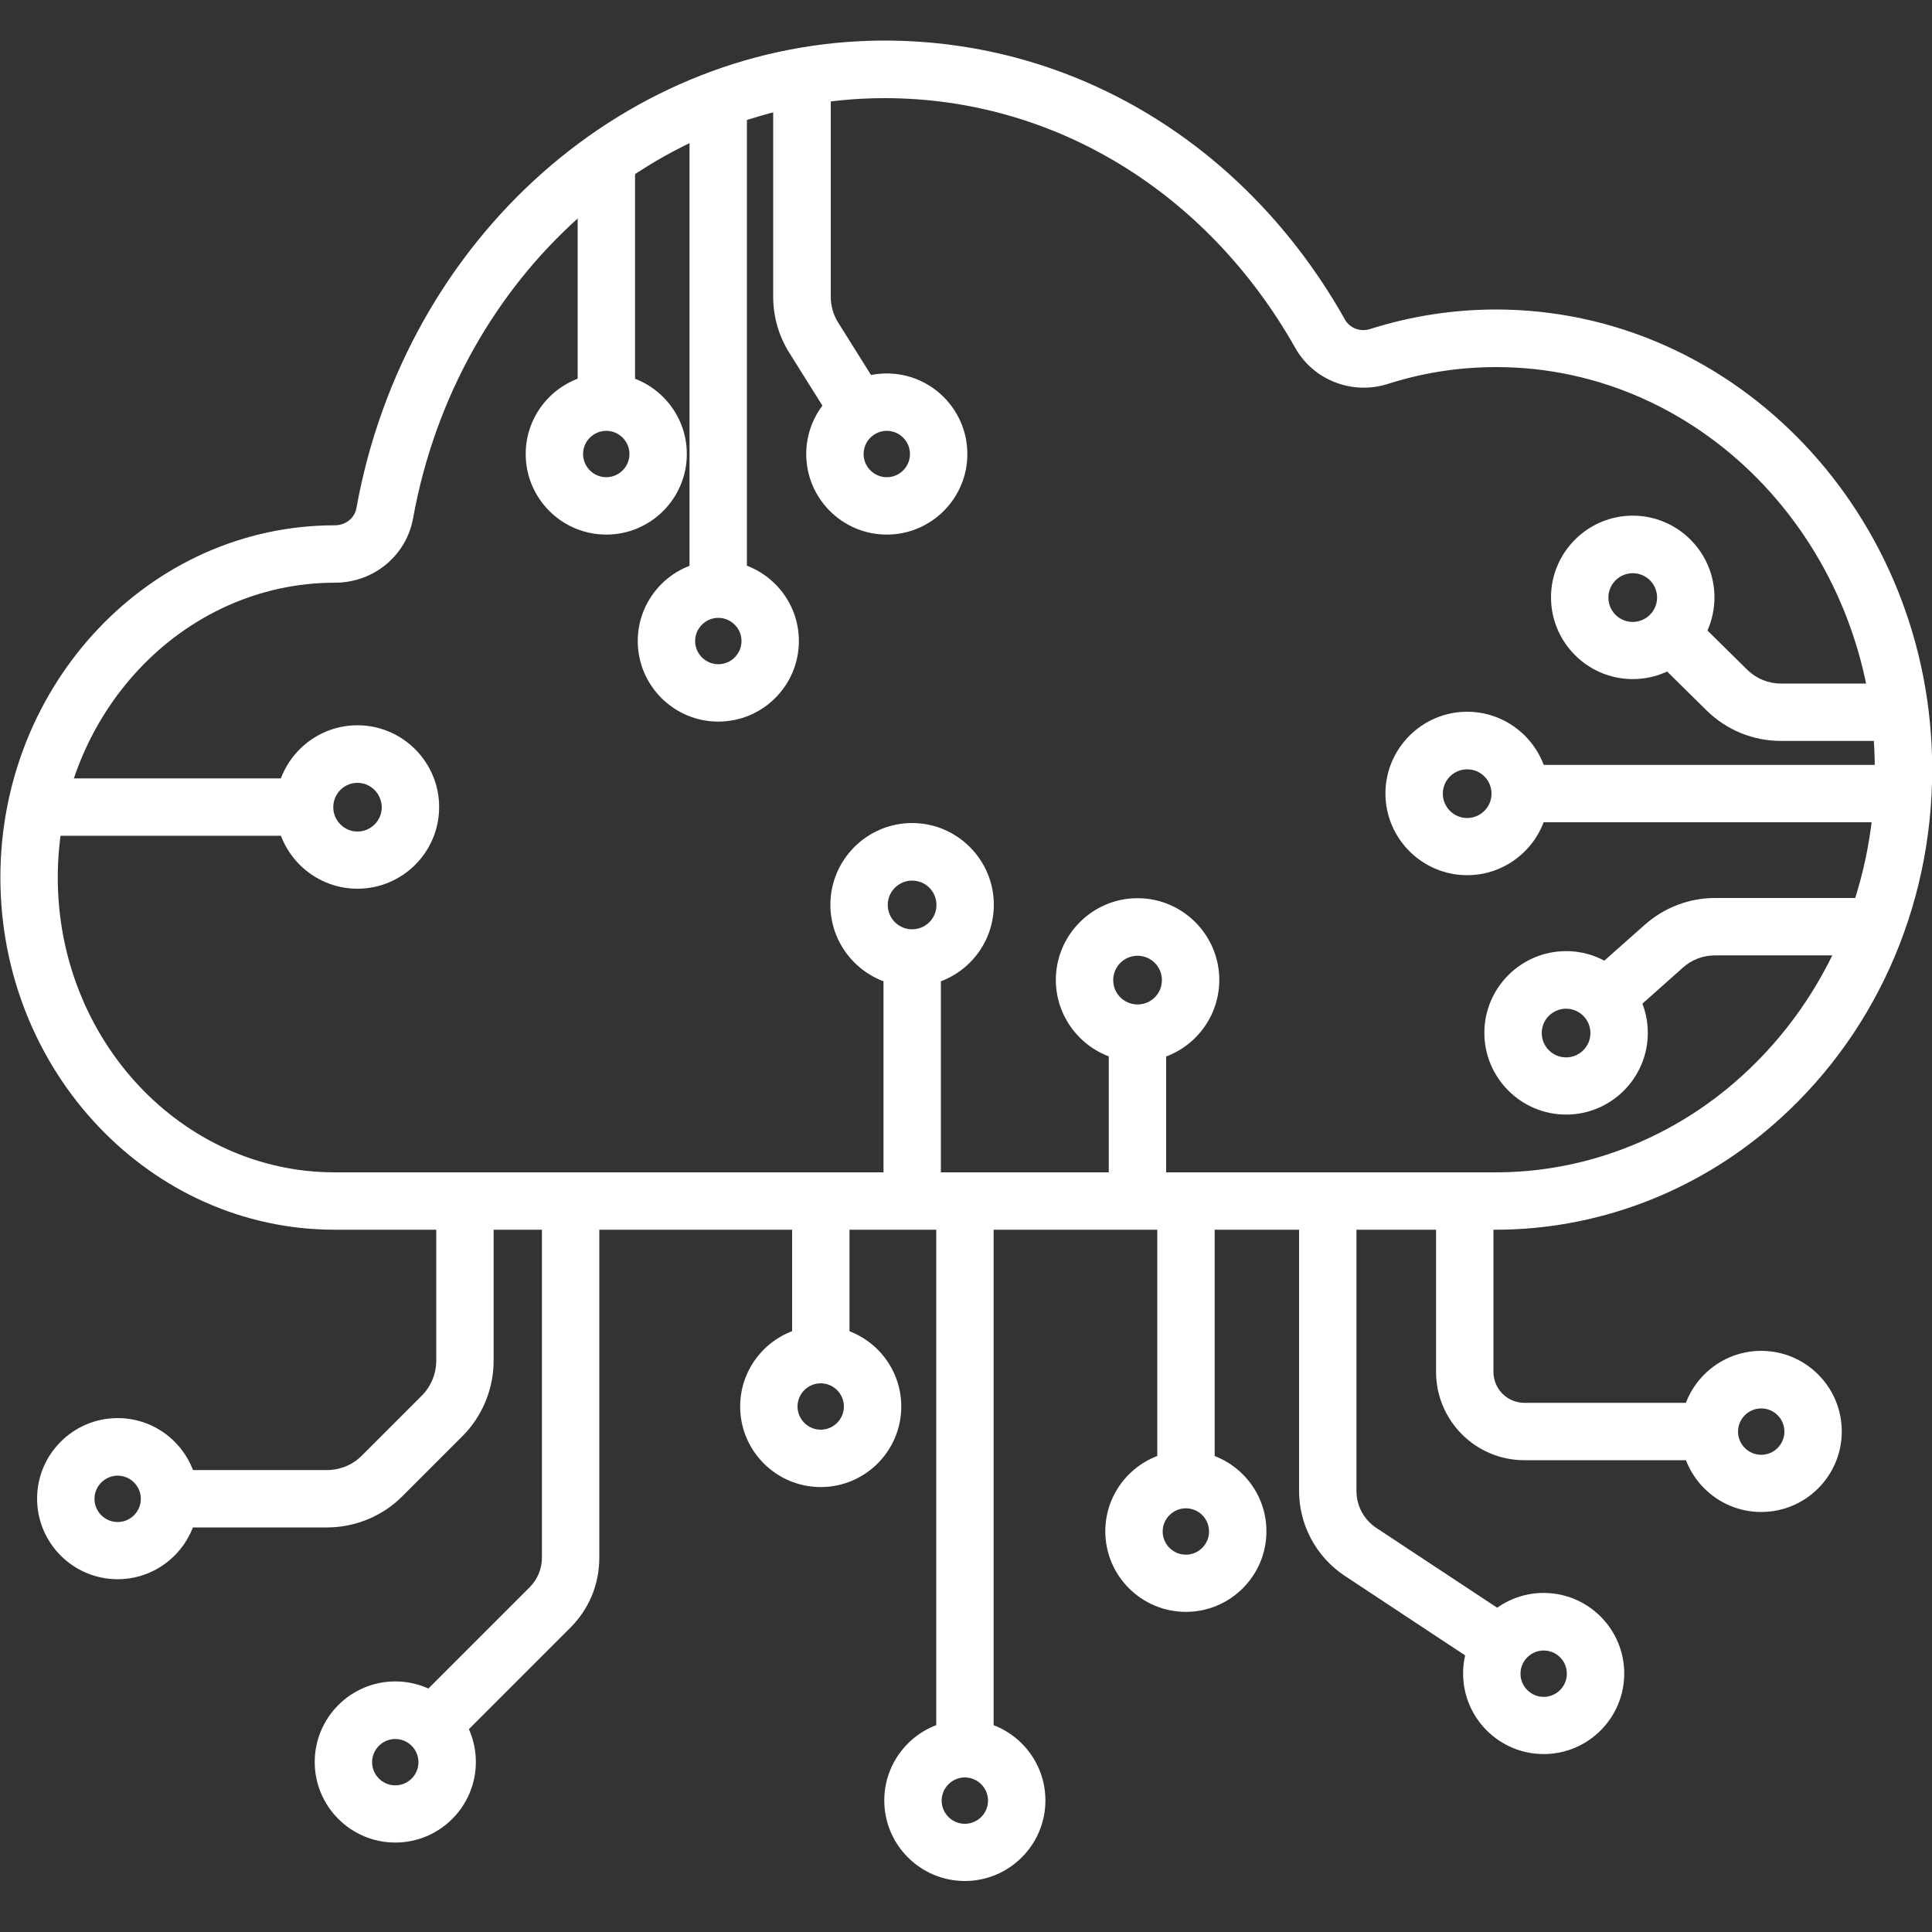 <?xml version="1.0" encoding="utf-8"?>
<!-- Generator: Adobe Illustrator 23.0.1, SVG Export Plug-In . SVG Version: 6.00 Build 0)  -->
<svg version="1.1" id="Layer_1" xmlns="http://www.w3.org/2000/svg" xmlns:xlink="http://www.w3.org/1999/xlink" x="0px" y="0px"
	 width="100px" height="100px" viewBox="0 0 100 100" style="enable-background:new 0 0 100 100;" xml:space="preserve">
<rect x="0" y="0" width="100" height="100" fill="#333333" stroke="none"/>
<style type="text/css">
	.st0{fill:#FFFFFF;}
</style>
<g>
	<g>
		<path class="st0" d="M31.38,27.67c-2.3,0-4.17-1.87-4.17-4.17s1.87-4.17,4.17-4.17s4.17,1.87,4.17,4.17S33.68,27.67,31.38,27.67z
			 M31.38,22.3c-0.66,0-1.2,0.54-1.2,1.2s0.54,1.2,1.2,1.2c0.66,0,1.2-0.54,1.2-1.2S32.04,22.3,31.38,22.3z"/>
	</g>
</g>
<g>
	<g>
		<rect x="29.9" y="8.21" class="st0" width="2.97" height="12.61"/>
	</g>
</g>
<g>
	<g>
		<path class="st0" d="M18.5,46c-2.33,0-4.23-1.9-4.23-4.23s1.9-4.23,4.23-4.23s4.23,1.9,4.23,4.23C22.73,44.11,20.83,46,18.5,46z
			 M18.5,40.52c-0.69,0-1.25,0.56-1.25,1.26c0,0.69,0.56,1.26,1.25,1.26s1.26-0.56,1.26-1.26C19.75,41.08,19.19,40.52,18.5,40.52z"
			/>
	</g>
</g>
<g>
	<g>
		<path class="st0" d="M84.51,35.15c-2.33,0-4.23-1.9-4.23-4.23s1.9-4.23,4.23-4.23s4.23,1.9,4.23,4.23S86.85,35.15,84.51,35.15z
			 M84.51,29.67c-0.69,0-1.26,0.56-1.26,1.26s0.56,1.26,1.26,1.26c0.69,0,1.26-0.56,1.26-1.26S85.21,29.67,84.51,29.67z"/>
	</g>
</g>
<g>
	<g>
		<path class="st0" d="M47.21,51.06c-2.33,0-4.23-1.9-4.23-4.23c0-2.33,1.9-4.23,4.23-4.23c2.33,0,4.23,1.9,4.23,4.23
			C51.44,49.17,49.55,51.06,47.21,51.06z M47.21,45.58c-0.69,0-1.26,0.56-1.26,1.26c0,0.69,0.56,1.26,1.26,1.26s1.26-0.56,1.26-1.26
			C48.47,46.14,47.91,45.58,47.21,45.58z"/>
	</g>
</g>
<g>
	<g>
		<path class="st0" d="M75.94,45.3c-2.33,0-4.23-1.9-4.23-4.23c0-2.33,1.9-4.23,4.23-4.23s4.23,1.9,4.23,4.23
			C80.17,43.4,78.27,45.3,75.94,45.3z M75.94,39.82c-0.69,0-1.26,0.56-1.26,1.26c0,0.69,0.56,1.26,1.26,1.26
			c0.69,0,1.26-0.56,1.26-1.26C77.2,40.38,76.64,39.82,75.94,39.82z"/>
	</g>
</g>
<g>
	<g>
		<path class="st0" d="M43.21,22.02l-2.35-3.75c-0.55-0.87-0.84-1.88-0.84-2.91V3.96H43v11.4c0,0.47,0.13,0.93,0.38,1.33l2.35,3.75
			L43.21,22.02z"/>
	</g>
</g>
<g>
	<g>
		<path class="st0" d="M45.9,27.67c-2.3,0-4.17-1.87-4.17-4.17s1.87-4.17,4.17-4.17s4.17,1.87,4.17,4.17S48.2,27.67,45.9,27.67z
			 M45.9,22.3c-0.66,0-1.2,0.54-1.2,1.2s0.54,1.2,1.2,1.2s1.2-0.54,1.2-1.2S46.56,22.3,45.9,22.3z"/>
	</g>
</g>
<g>
	<g>
		<rect x="1.88" y="40.29" class="st0" width="13.88" height="2.97"/>
	</g>
</g>
<g>
	<g>
		<rect x="35.69" y="5.25" class="st0" width="2.97" height="25.25"/>
	</g>
</g>
<g>
	<g>
		<path class="st0" d="M37.18,37.35c-2.3,0-4.17-1.87-4.17-4.17s1.87-4.17,4.17-4.17s4.17,1.87,4.17,4.17S39.48,37.35,37.18,37.35z
			 M37.18,31.98c-0.66,0-1.2,0.54-1.2,1.2s0.54,1.2,1.2,1.2s1.2-0.54,1.2-1.2S37.84,31.98,37.18,31.98z"/>
	</g>
</g>
<g>
	<path class="st0" d="M98.33,38.35h-6.15c-1.44,0-2.81-0.56-3.84-1.57l-2.91-2.87l2.09-2.12l2.91,2.87
		c0.47,0.46,1.09,0.72,1.75,0.72h6.15V38.35z"/>
</g>
<g>
	<g>
		<rect x="78.69" y="39.59" class="st0" width="19.8" height="2.97"/>
	</g>
</g>
<g>
	<g>
		<rect x="45.73" y="49.58" class="st0" width="2.97" height="12.59"/>
	</g>
</g>
<g>
	<g>
		<path class="st0" d="M58.88,54.95c-2.33,0-4.23-1.9-4.23-4.23c0-2.33,1.9-4.23,4.23-4.23s4.23,1.9,4.23,4.23
			C63.11,53.06,61.21,54.95,58.88,54.95z M58.88,49.47c-0.69,0-1.26,0.56-1.26,1.26s0.56,1.26,1.26,1.26s1.26-0.56,1.26-1.26
			S59.57,49.47,58.88,49.47z"/>
	</g>
</g>
<g>
	<g>
		<rect x="57.39" y="53.47" class="st0" width="2.97" height="8.7"/>
	</g>
</g>
<g>
	<g>
		<path class="st0" d="M81.06,57.69c-2.33,0-4.23-1.9-4.23-4.23c0-2.33,1.9-4.23,4.23-4.23s4.23,1.9,4.23,4.23
			C85.29,55.8,83.39,57.69,81.06,57.69z M81.06,52.21c-0.69,0-1.26,0.56-1.26,1.26c0,0.69,0.56,1.26,1.26,1.26
			c0.69,0,1.26-0.56,1.26-1.26S81.75,52.21,81.06,52.21z"/>
	</g>
</g>
<g>
	<g>
		<path class="st0" d="M84.1,52.76l-1.97-2.23l3.01-2.67c1.01-0.89,2.29-1.38,3.63-1.38h8.3v2.97h-8.3c-0.61,0-1.2,0.22-1.66,0.63
			L84.1,52.76z"/>
	</g>
</g>
<g>
	<g>
		<rect x="41" y="62.17" class="st0" width="2.97" height="7.95"/>
	</g>
</g>
<g>
	<g>
		<path class="st0" d="M42.48,76.97c-2.3,0-4.17-1.87-4.17-4.17c0-2.3,1.87-4.17,4.17-4.17s4.17,1.87,4.17,4.17
			C46.65,75.1,44.78,76.97,42.48,76.97z M42.48,71.6c-0.66,0-1.2,0.54-1.2,1.2c0,0.66,0.54,1.2,1.2,1.2s1.2-0.54,1.2-1.2
			S43.14,71.6,42.48,71.6z"/>
	</g>
</g>
<g>
	<g>
		<rect x="59.9" y="62.17" class="st0" width="2.97" height="14.41"/>
	</g>
</g>
<g>
	<g>
		<path class="st0" d="M61.38,83.43c-2.3,0-4.17-1.87-4.17-4.17c0-2.3,1.87-4.17,4.17-4.17s4.17,1.87,4.17,4.17
			C65.55,81.56,63.68,83.43,61.38,83.43z M61.38,78.07c-0.66,0-1.2,0.54-1.2,1.2c0,0.66,0.54,1.2,1.2,1.2s1.2-0.54,1.2-1.2
			S62.05,78.07,61.38,78.07z"/>
	</g>
</g>
<g>
	<g>
		<rect x="48.46" y="62.17" class="st0" width="2.97" height="28.35"/>
	</g>
</g>
<g>
	<g>
		<path class="st0" d="M49.94,97.36c-2.3,0-4.17-1.87-4.17-4.17c0-2.3,1.87-4.17,4.17-4.17s4.17,1.87,4.17,4.17
			C54.11,95.49,52.24,97.36,49.94,97.36z M49.94,92c-0.66,0-1.2,0.54-1.2,1.2s0.54,1.2,1.2,1.2s1.2-0.54,1.2-1.2S50.6,92,49.94,92z"
			/>
	</g>
</g>
<g>
	<g>
		<path class="st0" d="M16.93,79.06H8.77v-2.97h8.15c0.68,0,1.34-0.27,1.81-0.75l3.1-3.1c0.48-0.48,0.75-1.14,0.75-1.81v-8.26h2.97
			v8.26c0,1.46-0.59,2.89-1.62,3.91l-3.1,3.1C19.81,78.47,18.39,79.06,16.93,79.06z"/>
	</g>
</g>
<g>
	<path class="st0" d="M91.16,78.26c-2.3,0-4.17-1.87-4.17-4.17c0-2.3,1.87-4.17,4.17-4.17c2.3,0,4.17,1.87,4.17,4.17
		S93.46,78.26,91.16,78.26z M91.16,72.9c-0.66,0-1.2,0.54-1.2,1.2c0,0.66,0.54,1.2,1.2,1.2c0.66,0,1.2-0.54,1.2-1.2
		C92.36,73.43,91.82,72.9,91.16,72.9z"/>
</g>
<g>
	<g>
		<path class="st0" d="M76.86,86.36l-7.28-4.81c-1.47-0.99-2.34-2.63-2.34-4.38v-15h2.97v15c0,0.77,0.38,1.48,1.02,1.91l7.27,4.8
			L76.86,86.36z"/>
	</g>
</g>
<g>
	<g>
		<path class="st0" d="M79.9,90.79c-2.3,0-4.17-1.87-4.17-4.17c0-2.3,1.87-4.17,4.17-4.17c2.3,0,4.17,1.87,4.17,4.17
			S82.2,90.79,79.9,90.79z M79.9,85.43c-0.66,0-1.2,0.54-1.2,1.2c0,0.66,0.54,1.2,1.2,1.2c0.66,0,1.2-0.54,1.2-1.2
			C81.1,85.96,80.56,85.43,79.9,85.43z"/>
	</g>
</g>
<g>
	<g>
		<path class="st0" d="M88.48,75.58H78.9c-2.52,0-4.57-2.05-4.57-4.57v-8.84h2.97v8.84c0,0.88,0.72,1.6,1.6,1.6h9.58V75.58z"/>
	</g>
</g>
<g>
	<g>
		<path class="st0" d="M6.09,81.74c-2.3,0-4.17-1.87-4.17-4.17c0-2.3,1.87-4.17,4.17-4.17s4.17,1.87,4.17,4.17
			C10.26,79.87,8.38,81.74,6.09,81.74z M6.09,76.38c-0.66,0-1.2,0.54-1.2,1.2s0.54,1.2,1.2,1.2s1.2-0.54,1.2-1.2
			S6.75,76.38,6.09,76.38z"/>
	</g>
</g>
<g>
	<g>
		<path class="st0" d="M23.41,90.36l-2.1-2.1l6.11-6.11c0.4-0.4,0.63-0.95,0.63-1.52V62.17h2.97v18.46c0,1.37-0.53,2.65-1.5,3.62
			L23.41,90.36z"/>
	</g>
</g>
<g>
	<g>
		<path class="st0" d="M20.46,95.37c-2.3,0-4.17-1.87-4.17-4.17c0-2.3,1.87-4.17,4.17-4.17s4.17,1.87,4.17,4.17
			S22.76,95.37,20.46,95.37z M20.46,90.01c-0.66,0-1.2,0.54-1.2,1.2s0.54,1.2,1.2,1.2s1.2-0.54,1.2-1.2S21.12,90.01,20.46,90.01z"/>
	</g>
</g>
<g>
	<g>
		<path class="st0" d="M77.42,63.65h-60.1c-9.54,0-17.3-8.18-17.3-18.23s7.76-18.23,17.3-18.23l0,0c0.58,0,1.04-0.38,1.13-0.9
			C20.99,12.28,32.48,2.1,45.79,2.1c9.83,0,18.74,5.4,23.83,14.45c0.25,0.44,0.79,0.64,1.3,0.48c2.11-0.67,4.3-1.01,6.51-1.01
			c12.45,0,22.58,10.68,22.58,23.81c0,7.21-3.05,13.95-8.36,18.5C87.64,61.77,82.59,63.65,77.42,63.65z M17.34,30.16
			c-7.92,0-14.35,6.85-14.35,15.26s6.43,15.26,14.33,15.26h60.11c4.46,0,8.82-1.63,12.29-4.6c4.65-3.98,7.32-9.9,7.32-16.24
			c0-11.49-8.79-20.84-19.6-20.84c-1.9,0-3.79,0.29-5.6,0.87c-1.84,0.59-3.85-0.19-4.79-1.85C62.47,9.91,54.53,5.08,45.79,5.08
			c-11.87,0-22.13,9.15-24.41,21.75C21.03,28.76,19.34,30.16,17.34,30.16L17.34,30.16z"/>
	</g>
</g>
</svg>
